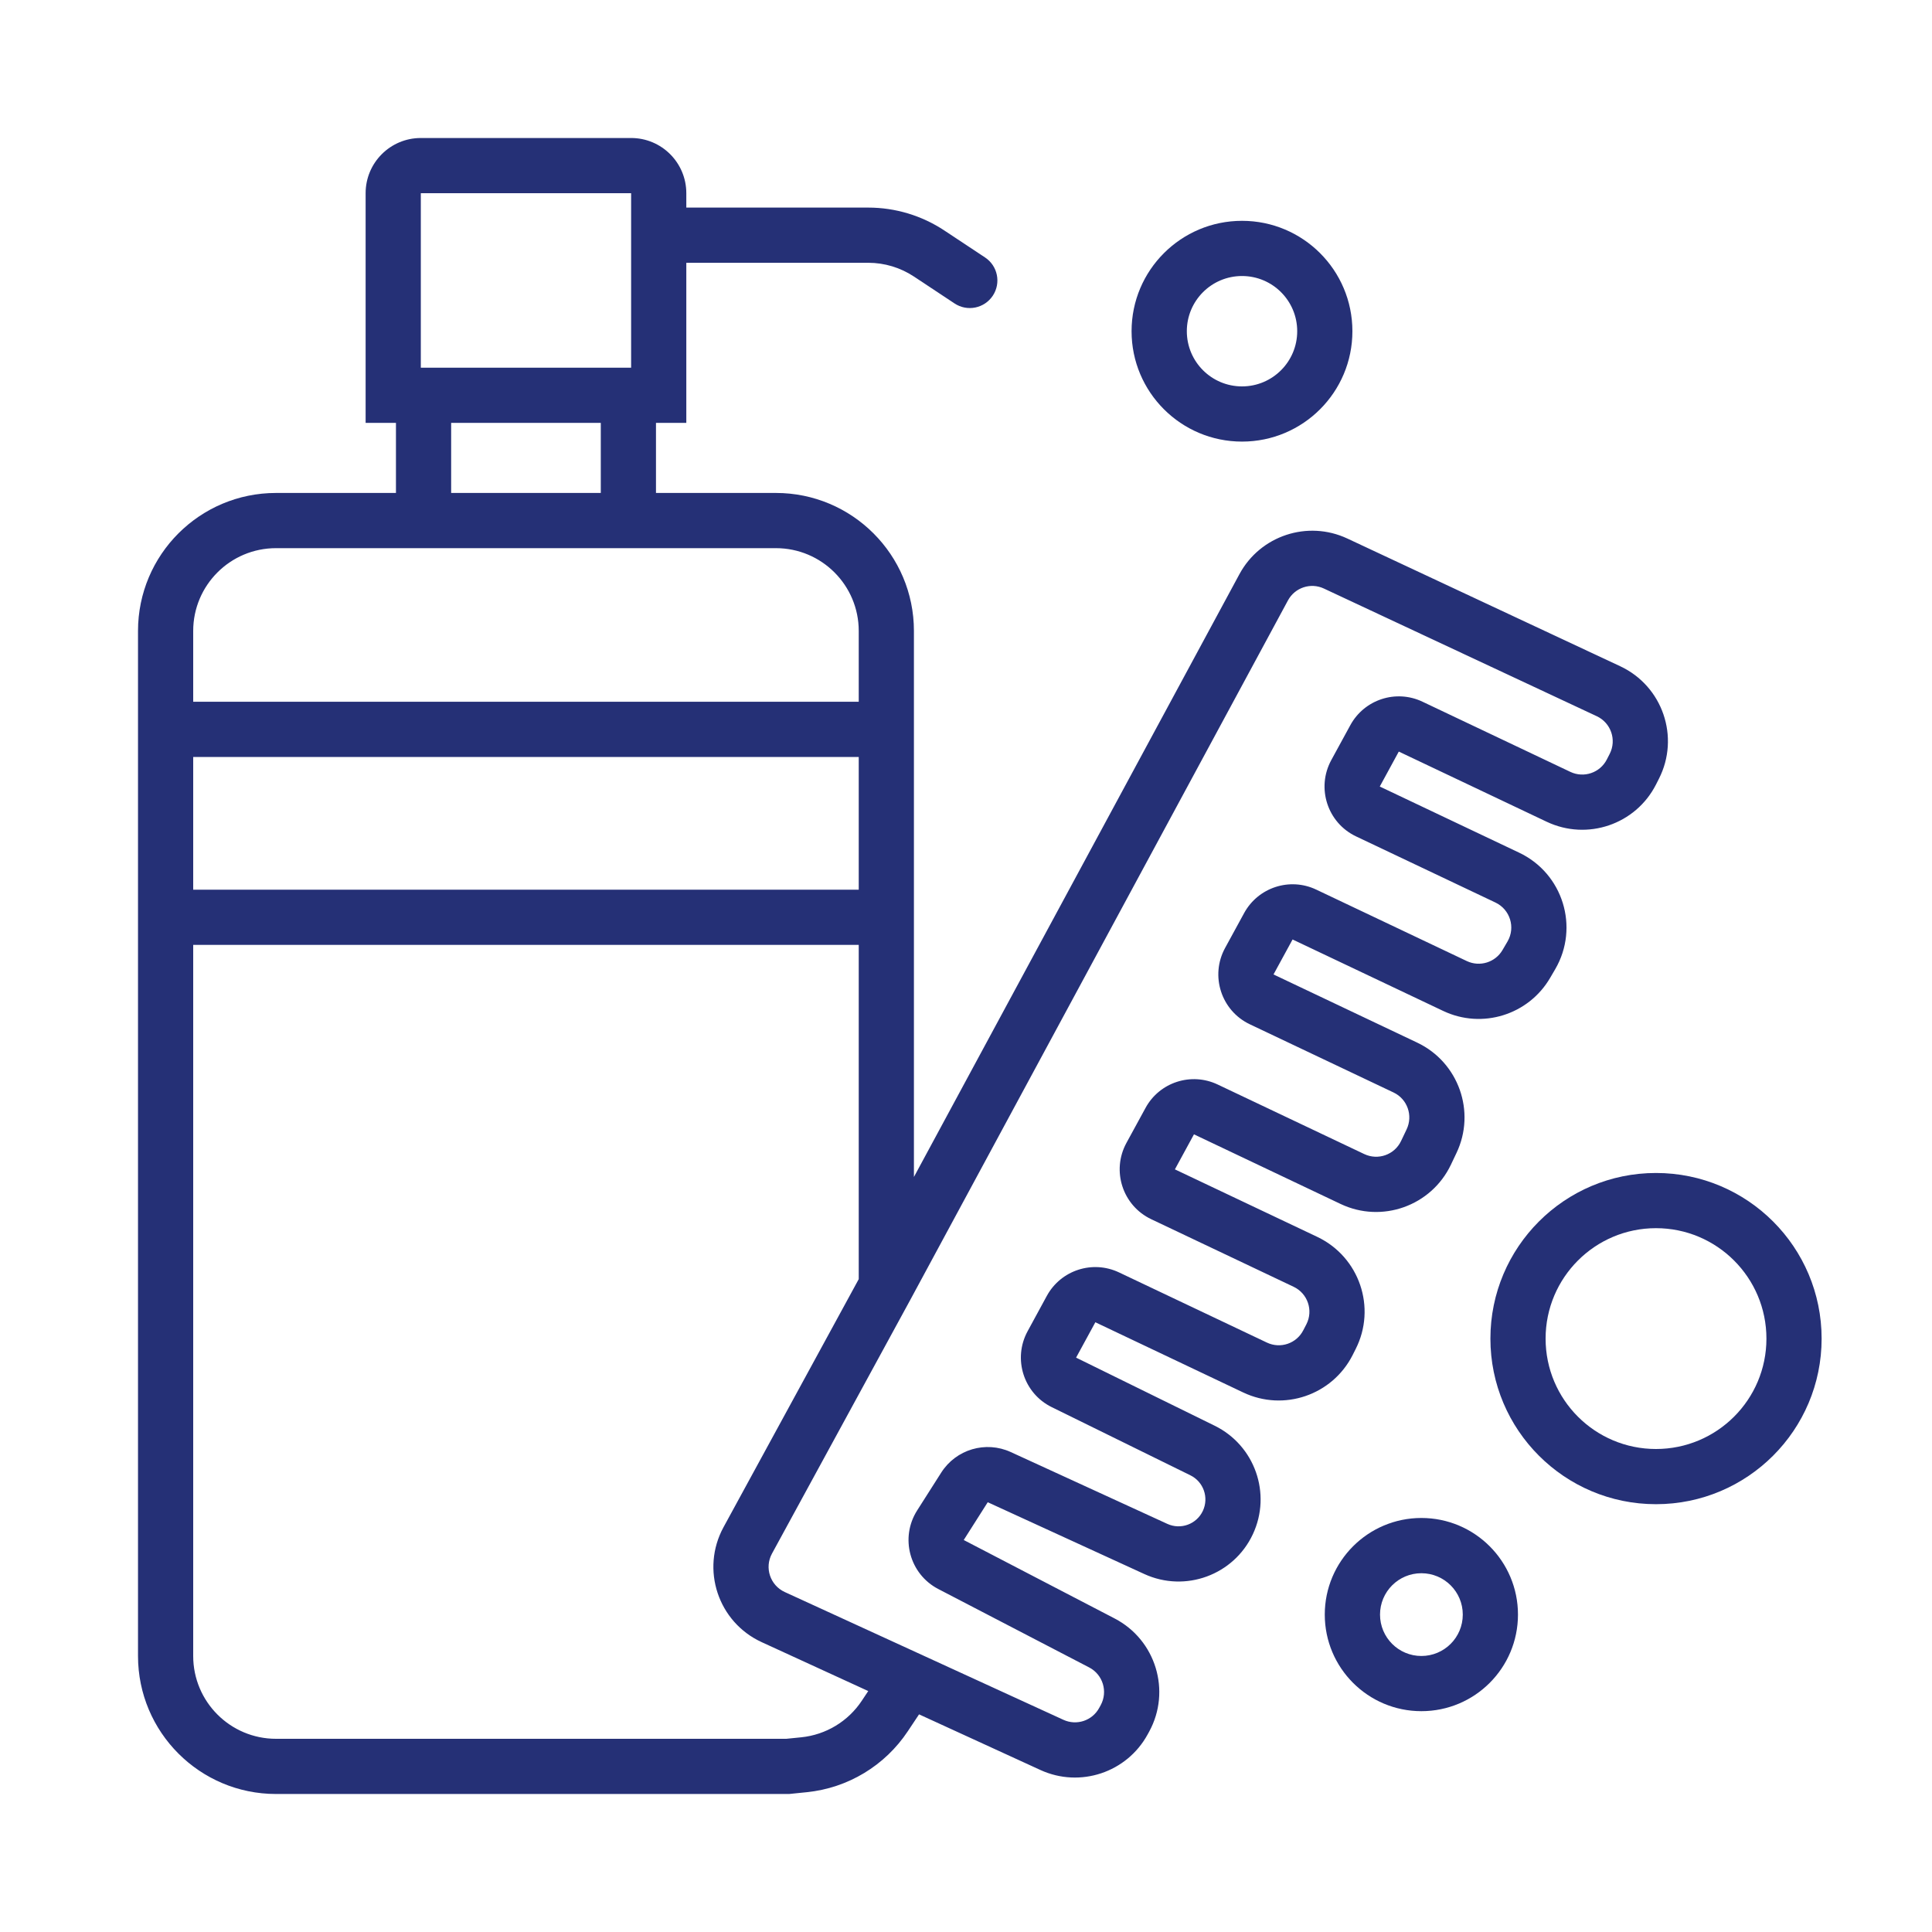 <svg version="1.0" preserveAspectRatio="xMidYMid meet" height="200" viewBox="0 0 150 150" zoomAndPan="magnify" width="200" xmlns:xlink="http://www.w3.org/1999/xlink" xmlns="http://www.w3.org/2000/svg"><path fill-rule="evenodd" fill-opacity="1" d="M 28.387 15 C 28.387 12.633 30.305 10.715 32.672 10.715 L 49 10.715 C 51.367 10.715 53.285 12.633 53.285 15 L 53.285 16.117 L 67.41 16.117 C 69.516 16.117 71.574 16.738 73.328 17.902 L 76.477 19.988 C 77.465 20.641 77.734 21.969 77.082 22.957 C 76.426 23.945 75.098 24.215 74.109 23.559 L 70.961 21.473 C 69.91 20.777 68.676 20.402 67.41 20.402 L 53.285 20.402 L 53.285 32.832 L 50.93 32.832 L 50.93 38.273 L 60.242 38.273 C 66.16 38.273 70.957 43.07 70.957 48.988 L 70.957 91.379 L 96.227 44.582 C 97.844 41.582 101.523 40.367 104.609 41.812 L 125.793 51.727 C 129.086 53.27 130.445 57.227 128.797 60.465 L 128.574 60.906 C 126.996 64.012 123.234 65.293 120.086 63.801 L 108.602 58.352 L 107.125 61.066 L 117.949 66.203 C 121.348 67.816 122.641 71.988 120.75 75.242 L 120.359 75.91 C 118.68 78.801 115.066 79.922 112.047 78.488 L 100.355 72.941 L 98.875 75.656 L 110.031 80.949 C 113.242 82.473 114.609 86.316 113.078 89.523 L 112.645 90.434 C 111.117 93.633 107.289 94.996 104.086 93.477 L 92.699 88.07 L 91.219 90.789 L 102.273 96.031 C 105.543 97.586 106.891 101.527 105.246 104.754 L 105.012 105.219 C 103.434 108.32 99.672 109.605 96.527 108.113 L 85.043 102.66 L 83.547 105.406 L 94.312 110.695 C 97.426 112.227 98.742 115.969 97.273 119.113 C 95.793 122.285 92.027 123.668 88.844 122.207 L 76.688 116.633 L 74.824 119.566 L 86.543 125.66 C 89.734 127.32 90.945 131.281 89.223 134.441 L 89.105 134.656 C 87.488 137.621 83.852 138.832 80.777 137.422 L 71.355 133.102 L 70.484 134.41 C 68.711 137.082 65.836 138.82 62.645 139.145 L 61.266 139.285 L 21.43 139.285 C 15.512 139.285 10.715 134.488 10.715 128.57 L 10.715 48.988 C 10.715 43.07 15.512 38.273 21.43 38.273 L 30.742 38.273 L 30.742 32.832 L 28.387 32.832 Z M 35.027 32.832 L 35.027 38.273 L 46.645 38.273 L 46.645 32.832 Z M 49 28.547 L 32.672 28.547 L 32.672 15 L 49 15 Z M 67.41 131.293 L 59.137 127.496 C 55.75 125.941 54.391 121.848 56.172 118.574 L 66.672 99.312 L 66.672 73.359 L 15 73.359 L 15 128.57 C 15 132.121 17.879 135 21.43 135 L 61.047 135 L 62.211 134.883 C 64.125 134.688 65.852 133.645 66.914 132.039 Z M 15 69.074 L 66.672 69.074 L 66.672 58.77 L 15 58.77 Z M 15 54.484 L 66.672 54.484 L 66.672 48.988 C 66.672 45.438 63.793 42.559 60.242 42.559 L 21.43 42.559 C 17.879 42.559 15 45.438 15 48.988 Z M 102.789 45.695 C 101.762 45.211 100.535 45.617 99.996 46.617 L 70.699 100.875 L 70.695 100.883 L 59.934 120.625 C 59.34 121.719 59.797 123.082 60.922 123.602 L 82.566 133.527 C 83.59 133.996 84.801 133.594 85.34 132.605 L 85.457 132.391 C 86.031 131.336 85.629 130.016 84.566 129.461 L 72.848 123.371 C 70.617 122.211 69.859 119.391 71.207 117.27 L 73.074 114.336 C 74.223 112.527 76.527 111.844 78.477 112.738 L 90.629 118.312 C 91.672 118.793 92.906 118.34 93.391 117.301 C 93.871 116.27 93.441 115.043 92.422 114.543 L 81.656 109.25 C 79.469 108.176 78.617 105.492 79.785 103.352 L 81.277 100.609 C 82.367 98.613 84.824 97.816 86.879 98.789 L 98.363 104.238 C 99.414 104.738 100.668 104.309 101.191 103.273 L 101.43 102.812 C 101.977 101.738 101.527 100.422 100.438 99.906 L 89.383 94.66 C 87.16 93.605 86.277 90.898 87.457 88.734 L 88.938 86.02 C 90.023 84.023 92.48 83.227 94.535 84.199 L 105.922 89.602 C 106.992 90.109 108.27 89.656 108.777 88.59 L 109.211 87.68 C 109.719 86.609 109.266 85.328 108.195 84.82 L 97.039 79.527 C 94.816 78.473 93.938 75.766 95.113 73.605 L 96.594 70.891 C 97.684 68.895 100.141 68.094 102.195 69.07 L 113.883 74.617 C 114.891 75.094 116.098 74.719 116.656 73.758 L 117.047 73.09 C 117.676 72.004 117.242 70.613 116.109 70.074 L 105.285 64.938 C 103.062 63.883 102.184 61.176 103.359 59.016 L 104.84 56.301 C 105.93 54.305 108.387 53.504 110.441 54.48 L 121.926 59.93 C 122.973 60.426 124.227 60 124.754 58.965 L 124.98 58.523 C 125.527 57.441 125.074 56.125 123.977 55.609 Z M 102.789 45.695" fill="#253076"></path><path fill-rule="evenodd" fill-opacity="1" d="M 87.855 25.715 C 87.855 20.98 91.695 17.145 96.43 17.145 C 101.164 17.145 105 20.98 105 25.715 C 105 30.449 101.164 34.285 96.43 34.285 C 91.695 34.285 87.855 30.449 87.855 25.715 Z M 96.43 21.43 C 94.062 21.43 92.145 23.348 92.145 25.715 C 92.145 28.082 94.062 30 96.43 30 C 98.797 30 100.715 28.082 100.715 25.715 C 100.715 23.348 98.797 21.43 96.43 21.43 Z M 96.43 21.43" fill="#253076"></path><path fill-rule="evenodd" fill-opacity="1" d="M 115.715 103.93 C 115.715 96.828 121.473 91.07 128.57 91.07 C 135.672 91.07 141.43 96.828 141.43 103.93 C 141.43 111.027 135.672 116.785 128.57 116.785 C 121.473 116.785 115.715 111.027 115.715 103.93 Z M 128.57 95.355 C 123.836 95.355 120 99.195 120 103.93 C 120 108.664 123.836 112.5 128.57 112.5 C 133.305 112.5 137.145 108.664 137.145 103.93 C 137.145 99.195 133.305 95.355 128.57 95.355 Z M 128.57 95.355" fill="#253076"></path><path fill-rule="evenodd" fill-opacity="1" d="M 102.855 125.355 C 102.855 121.215 106.215 117.855 110.355 117.855 C 114.5 117.855 117.855 121.215 117.855 125.355 C 117.855 129.5 114.5 132.855 110.355 132.855 C 106.215 132.855 102.855 129.5 102.855 125.355 Z M 110.355 122.145 C 108.582 122.145 107.145 123.582 107.145 125.355 C 107.145 127.133 108.582 128.57 110.355 128.57 C 112.133 128.57 113.57 127.133 113.57 125.355 C 113.57 123.582 112.133 122.145 110.355 122.145 Z M 110.355 122.145" fill="#253076"></path></svg>